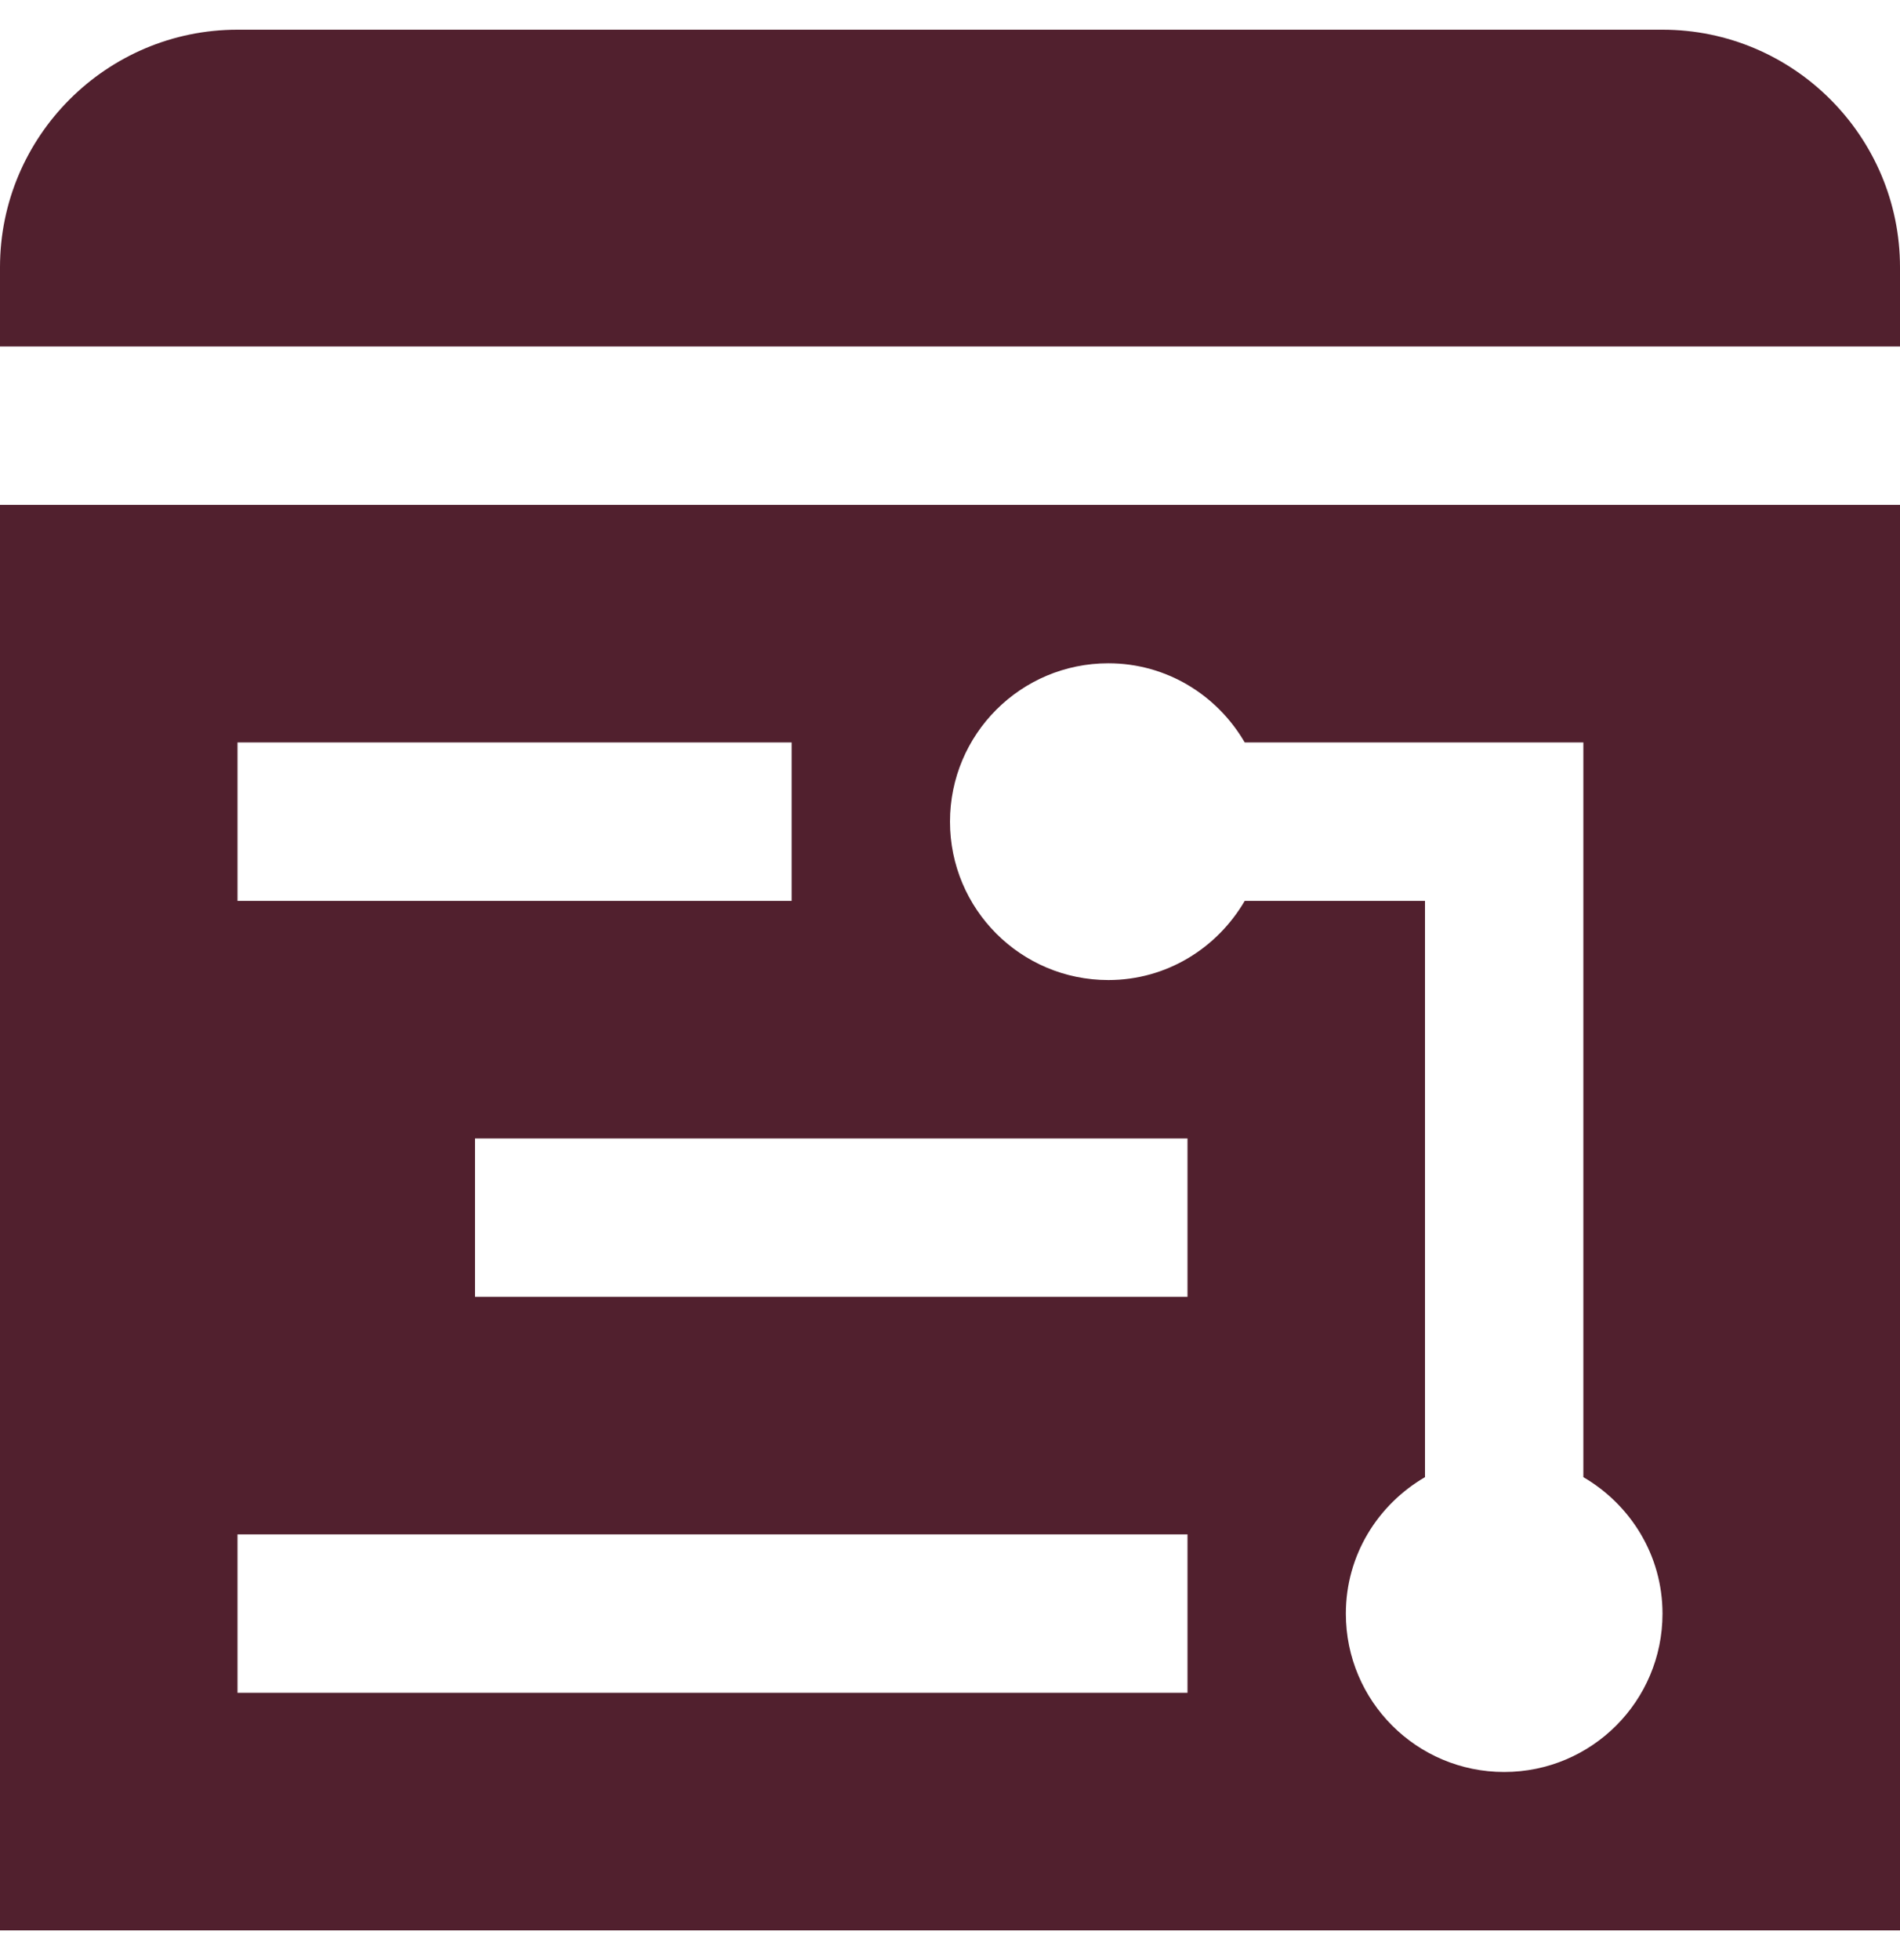 <svg width="32" height="33" viewBox="0 0 32 33" fill="none" xmlns="http://www.w3.org/2000/svg">
<path id="Vector" d="M0 5.833V4.5C0 2.295 1.795 0.5 4 0.5H28C30.205 0.5 32 2.295 32 4.5V5.833H0ZM32 8.5V32.5H0V8.5H32ZM4 15.167H13.333V12.5H4V15.167ZM20 25.833H4V28.5H20V25.833ZM20 19.167H8V21.833H20V19.167ZM28 27.167C28 26.183 27.46 25.332 26.667 24.869V12.5H20.964C20.503 11.707 19.652 11.167 18.667 11.167C17.193 11.167 16 12.36 16 13.833C16 15.307 17.193 16.5 18.667 16.5C19.651 16.5 20.501 15.96 20.964 15.167H24V24.869C23.207 25.331 22.667 26.181 22.667 27.167C22.667 28.64 23.86 29.833 25.333 29.833C26.807 29.833 28 28.64 28 27.167Z" fill="#51202E"/>
</svg>
